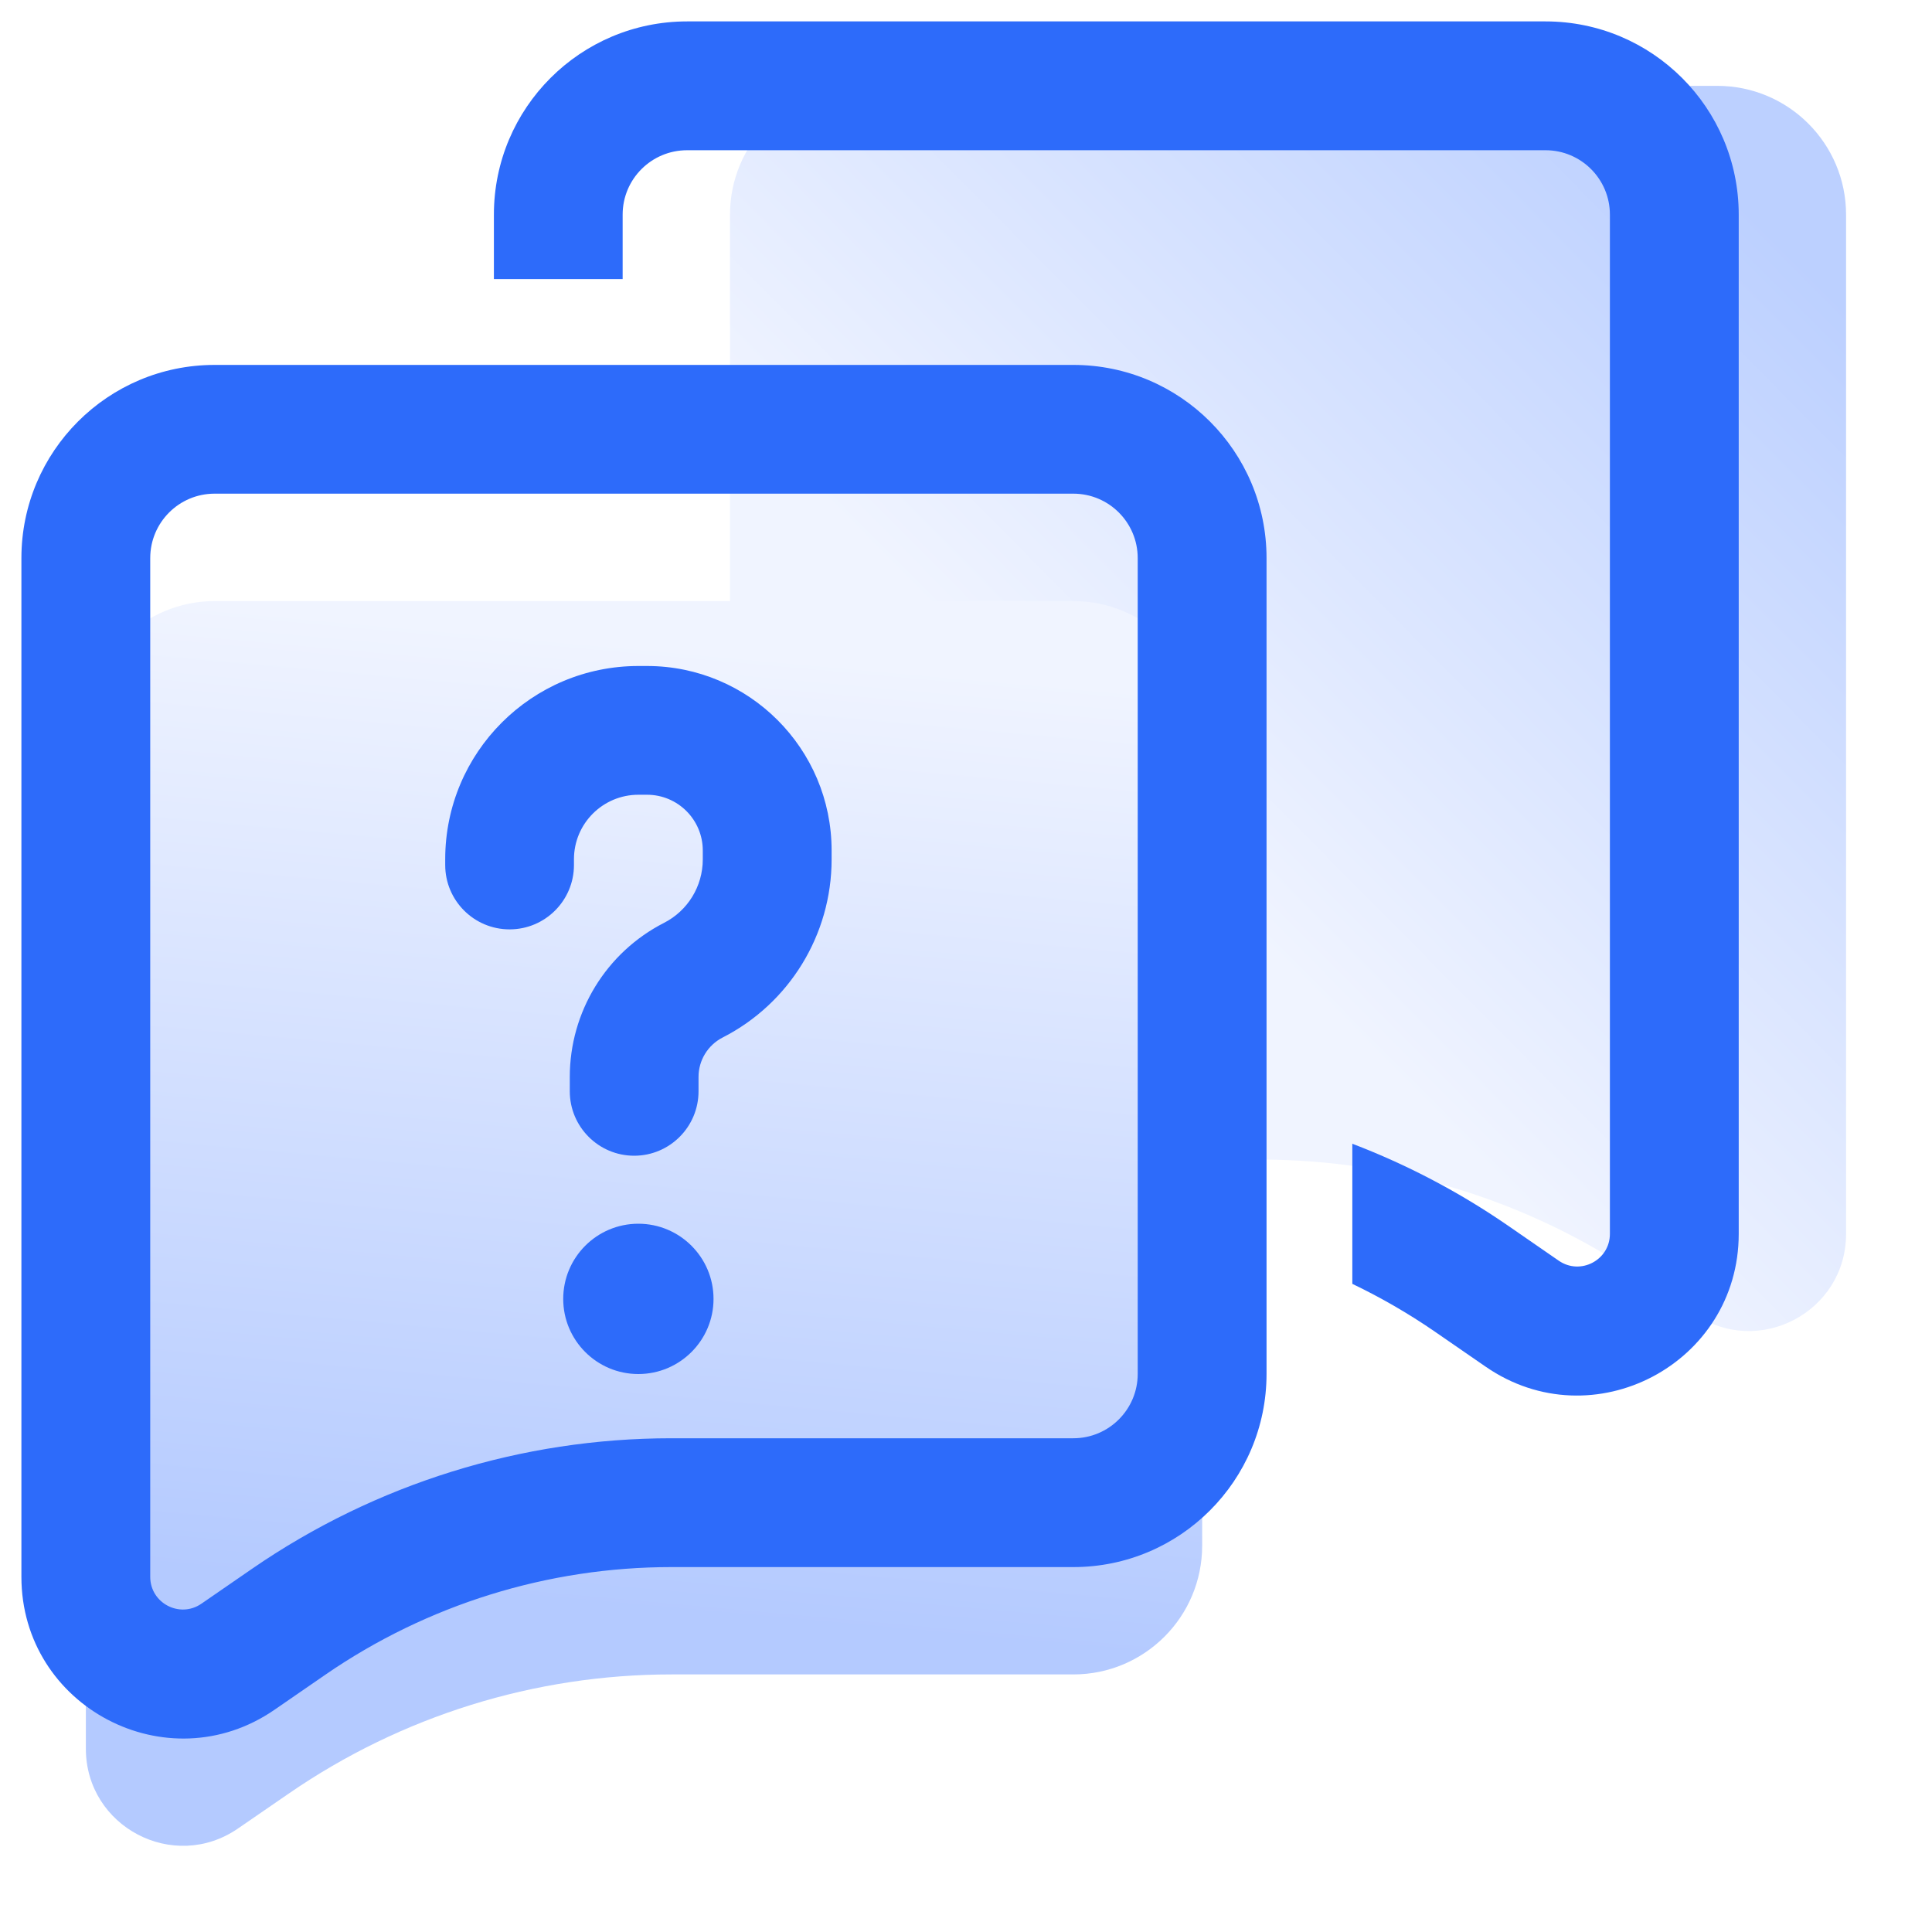 <svg width="25" height="25" viewBox="0 0 25 25" fill="none" xmlns="http://www.w3.org/2000/svg">
<g filter="url(#filter0_d_4123_6122)">
<path d="M21.666 2.778C21.666 1.858 20.92 1.111 19.999 1.111H8.891C7.97 1.111 7.224 1.858 7.224 2.778V13.338C7.224 14.259 7.97 15.005 8.891 15.005H14.091V15.005C15.858 15.005 17.583 15.542 19.038 16.545L19.699 17C20.531 17.574 21.666 16.978 21.666 15.967V2.778Z" fill="url(#paint0_linear_4123_6122)"/>
</g>
<g filter="url(#filter1_d_4123_6122)">
<path d="M1.111 7.222C1.111 6.302 1.858 5.556 2.778 5.556H13.889C14.81 5.556 15.556 6.302 15.556 7.222V17.778C15.556 18.699 14.81 19.445 13.889 19.445H8.688V19.445C6.921 19.445 5.195 19.982 3.739 20.985L3.079 21.439C2.246 22.013 1.111 21.417 1.111 20.405V7.222Z" fill="url(#paint1_linear_4123_6122)"/>
</g>
<path fill-rule="evenodd" clip-rule="evenodd" d="M0.277 7.222C0.277 5.841 1.397 4.722 2.777 4.722H13.889C15.269 4.722 16.389 5.841 16.389 7.222V17.778C16.389 19.158 15.269 20.278 13.889 20.278H8.687C7.089 20.278 5.528 20.763 4.211 21.67L3.551 22.125C2.165 23.079 0.277 22.087 0.277 20.404V7.222ZM2.777 6.388C2.317 6.388 1.944 6.761 1.944 7.222V20.404C1.944 20.745 2.326 20.945 2.606 20.752L3.266 20.297C4.861 19.199 6.751 18.611 8.687 18.611H13.889C14.349 18.611 14.722 18.238 14.722 17.778V7.222C14.722 6.761 14.349 6.388 13.889 6.388H2.777Z" fill="#2D6BFA"/>
<g filter="url(#filter2_d_4123_6122)">
<path fill-rule="evenodd" clip-rule="evenodd" d="M8.261 9.728C7.801 9.728 7.427 10.101 7.427 10.562V10.637C7.427 11.097 7.054 11.47 6.594 11.47C6.134 11.47 5.761 11.097 5.761 10.637V10.562C5.761 9.181 6.88 8.062 8.261 8.062H8.372C9.691 8.062 10.761 9.131 10.761 10.45V10.565C10.761 11.537 10.216 12.428 9.35 12.87C9.159 12.968 9.039 13.165 9.039 13.379V13.565C9.039 14.025 8.666 14.399 8.206 14.399C7.746 14.399 7.373 14.025 7.373 13.565V13.379C7.373 12.539 7.843 11.769 8.592 11.386C8.9 11.229 9.094 10.912 9.094 10.565V10.45C9.094 10.051 8.771 9.728 8.372 9.728H8.261Z" fill="#2D6BFA"/>
</g>
<g filter="url(#filter3_d_4123_6122)">
<path d="M9.233 16.252C9.233 16.788 8.797 17.224 8.26 17.224C7.723 17.224 7.288 16.788 7.288 16.252C7.288 15.715 7.723 15.279 8.26 15.279C8.797 15.279 9.233 15.715 9.233 16.252Z" fill="#2D6BFA"/>
</g>
<path d="M22.499 2.777C22.499 1.397 21.38 0.277 19.999 0.277H8.891C7.51 0.277 6.391 1.397 6.391 2.777V3.611H8.057V2.777C8.057 2.317 8.43 1.944 8.891 1.944H19.999C20.459 1.944 20.832 2.317 20.832 2.777V15.966C20.832 16.306 20.451 16.506 20.171 16.314L19.511 15.858C18.881 15.424 18.206 15.07 17.499 14.8V16.613C17.868 16.79 18.225 16.996 18.565 17.23L19.226 17.686C20.611 18.641 22.499 17.649 22.499 15.966V2.777Z" fill="#2D6BFA"/>
<defs>
<filter id="filter0_d_4123_6122" x="7.225" y="0" width="17.775" height="18.335" filterUnits="userSpaceOnUse" color-interpolation-filters="sRGB">
<feFlood flood-opacity="0" result="BackgroundImageFix"/>
<feColorMatrix in="SourceAlpha" type="matrix" values="0 0 0 0 0 0 0 0 0 0 0 0 0 0 0 0 0 0 127 0" result="hardAlpha"/>
<feMorphology radius="1.111" operator="erode" in="SourceAlpha" result="effect1_dropShadow_4123_6122"/>
<feOffset dx="2.222"/>
<feGaussianBlur stdDeviation="1.111"/>
<feColorMatrix type="matrix" values="0 0 0 0 0.52 0 0 0 0 0.665 0 0 0 0 1 0 0 0 0.51 0"/>
<feBlend mode="normal" in2="BackgroundImageFix" result="effect1_dropShadow_4123_6122"/>
<feBlend mode="normal" in="SourceGraphic" in2="effect1_dropShadow_4123_6122" result="shape"/>
</filter>
<filter id="filter1_d_4123_6122" x="0" y="5.556" width="16.667" height="19.441" filterUnits="userSpaceOnUse" color-interpolation-filters="sRGB">
<feFlood flood-opacity="0" result="BackgroundImageFix"/>
<feColorMatrix in="SourceAlpha" type="matrix" values="0 0 0 0 0 0 0 0 0 0 0 0 0 0 0 0 0 0 127 0" result="hardAlpha"/>
<feMorphology radius="1.111" operator="erode" in="SourceAlpha" result="effect1_dropShadow_4123_6122"/>
<feOffset dy="2.222"/>
<feGaussianBlur stdDeviation="1.111"/>
<feColorMatrix type="matrix" values="0 0 0 0 0.52 0 0 0 0 0.665 0 0 0 0 1 0 0 0 0.51 0"/>
<feBlend mode="normal" in2="BackgroundImageFix" result="effect1_dropShadow_4123_6122"/>
<feBlend mode="normal" in="SourceGraphic" in2="effect1_dropShadow_4123_6122" result="shape"/>
</filter>
<filter id="filter2_d_4123_6122" x="4.65" y="7.506" width="7.222" height="8.559" filterUnits="userSpaceOnUse" color-interpolation-filters="sRGB">
<feFlood flood-opacity="0" result="BackgroundImageFix"/>
<feColorMatrix in="SourceAlpha" type="matrix" values="0 0 0 0 0 0 0 0 0 0 0 0 0 0 0 0 0 0 127 0" result="hardAlpha"/>
<feOffset dy="0.556"/>
<feGaussianBlur stdDeviation="0.556"/>
<feColorMatrix type="matrix" values="0 0 0 0 0.522 0 0 0 0 0.667 0 0 0 0 1 0 0 0 1 0"/>
<feBlend mode="normal" in2="BackgroundImageFix" result="effect1_dropShadow_4123_6122"/>
<feBlend mode="normal" in="SourceGraphic" in2="effect1_dropShadow_4123_6122" result="shape"/>
</filter>
<filter id="filter3_d_4123_6122" x="6.177" y="14.724" width="4.167" height="4.167" filterUnits="userSpaceOnUse" color-interpolation-filters="sRGB">
<feFlood flood-opacity="0" result="BackgroundImageFix"/>
<feColorMatrix in="SourceAlpha" type="matrix" values="0 0 0 0 0 0 0 0 0 0 0 0 0 0 0 0 0 0 127 0" result="hardAlpha"/>
<feOffset dy="0.556"/>
<feGaussianBlur stdDeviation="0.556"/>
<feColorMatrix type="matrix" values="0 0 0 0 0.522 0 0 0 0 0.667 0 0 0 0 1 0 0 0 1 0"/>
<feBlend mode="normal" in2="BackgroundImageFix" result="effect1_dropShadow_4123_6122"/>
<feBlend mode="normal" in="SourceGraphic" in2="effect1_dropShadow_4123_6122" result="shape"/>
</filter>
<linearGradient id="paint0_linear_4123_6122" x1="11.664" y1="9.768" x2="19.616" y2="1.877" gradientUnits="userSpaceOnUse">
<stop stop-color="#F0F4FF"/>
<stop offset="1" stop-color="#BCD0FF"/>
</linearGradient>
<linearGradient id="paint1_linear_4123_6122" x1="8.334" y1="6.096" x2="7.204" y2="18.541" gradientUnits="userSpaceOnUse">
<stop stop-color="#F0F4FF"/>
<stop offset="1" stop-color="#B4CAFF"/>
</linearGradient>
</defs>
</svg>
